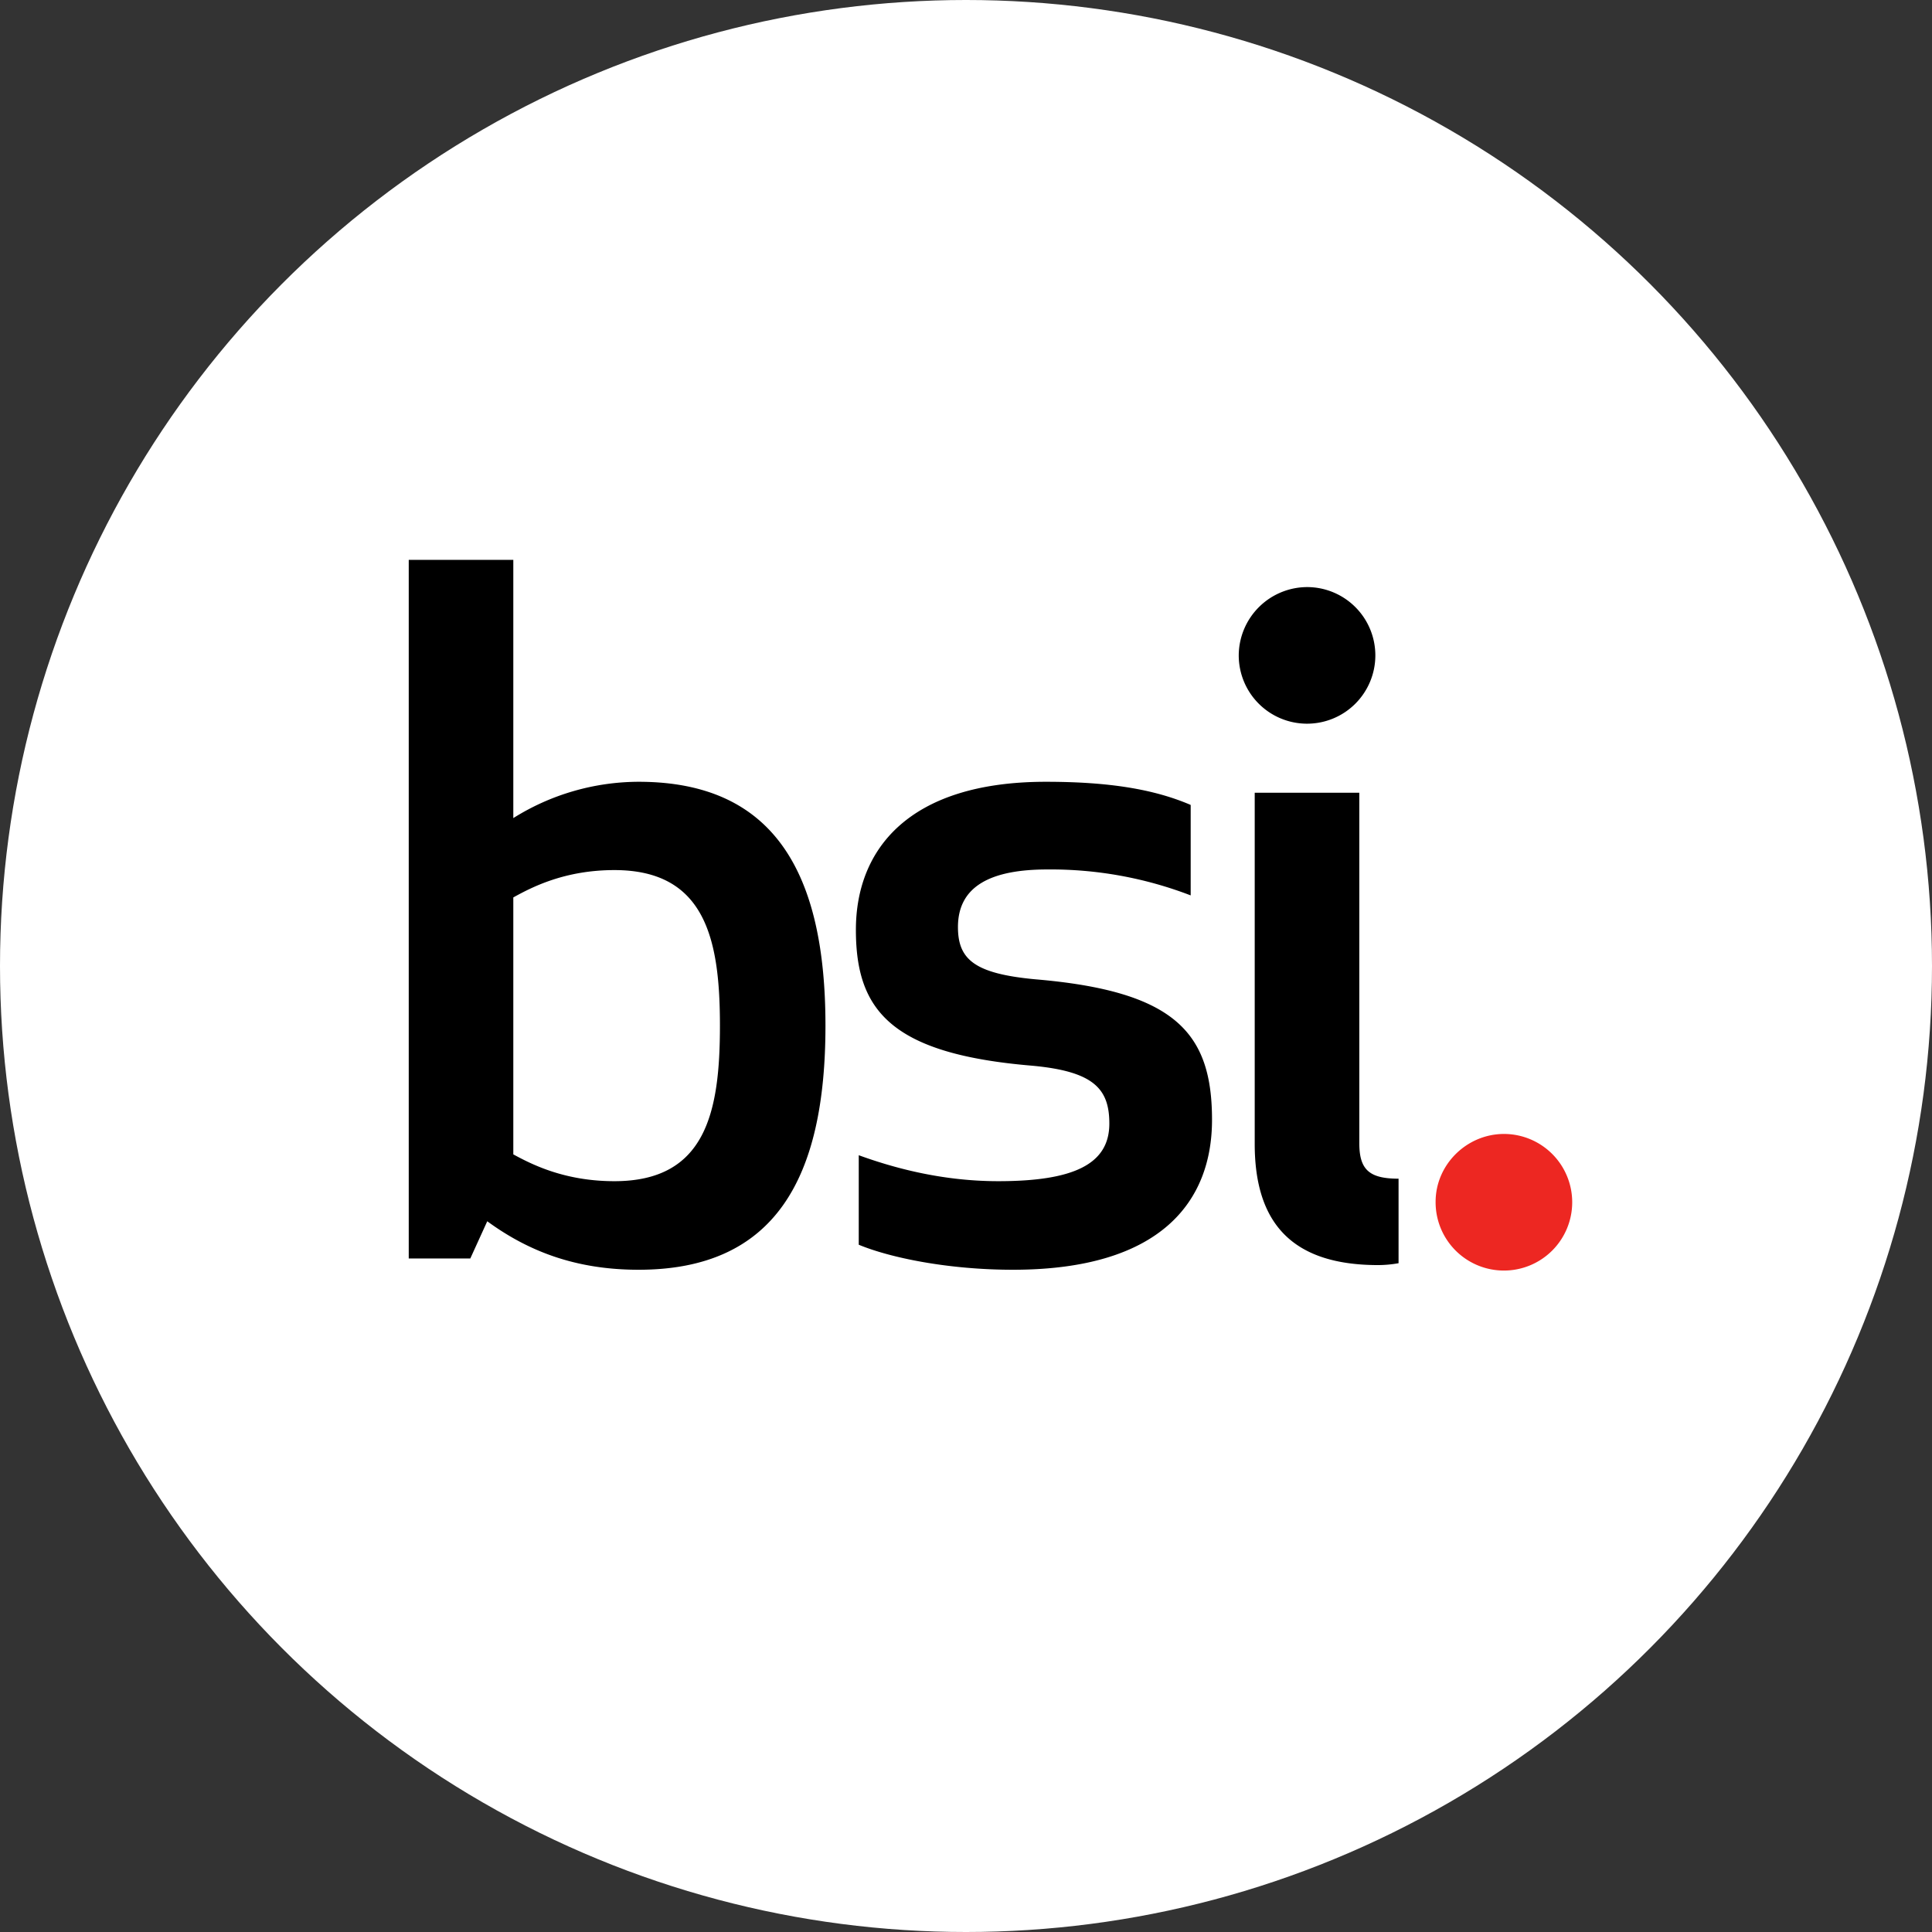 <svg xmlns="http://www.w3.org/2000/svg" viewBox="0 0 864.7 864.7"><rect x="0" y="0" width="864.7" height="864.7" fill="#333333" stroke="none"/><defs><style>.cls-1{fill:#fff;}.cls-2{fill:#ed2722;}</style></defs><g id="Layer_2" data-name="Layer 2"><g id="Layer_32" data-name="Layer 32"><circle class="cls-1" cx="432.35" cy="432.35" r="432.35"/><path d="M554.42,293.16h0a30.57,30.57,0,1,0,30.63-30.4A30.72,30.72,0,0,0,554.42,293.16Zm62.39,273.05h0a52.34,52.34,0,0,0,9.14-.84V527.54c-13.36,0-17.57-4.21-17.57-16V354.81H561.57V512C561.57,547.86,578.72,566.21,616.81,566.21ZM428.75,414.91h0c0-18.77,15.48-25.77,40.06-25.77a174.61,174.61,0,0,1,64.1,11.61V360.26c-16.3-7-36.41-10.36-64.79-10.36-61.57,0-85.05,30.4-85.05,66.26s15.48,55.48,78.71,60.8c28,2.53,34.72,10.52,34.72,25.93,0,18.35-16.3,25.77-49.74,25.77-26.44,0-48.49-6.58-62.41-11.62V557.1c14.2,5.88,40.19,11.2,69,11.2,67,0,89.11-31.24,89.11-67.1,0-38.8-16.3-57.57-79-62.89C436.21,435.79,428.75,429.47,428.75,414.91ZM275,389.42h0c40.9,0,47.22,31.37,47.22,69.62,0,38.8-6.32,69.62-47.22,69.62-22.2,0-36.83-7.42-45.26-12v-115C238.17,397,252.8,389.42,275,389.42Zm10.81-39.52h0a106,106,0,0,0-56.07,16.25V250.57h-46.8V563.26h27.55l7.59-16.66c18.4,13.45,39.63,21.7,67.73,21.7,61,0,83.64-40.76,83.64-109.26C369.45,391.1,346.82,349.9,285.81,349.9Z"/><path class="cls-2" d="M642.53,537.9h0a30.57,30.57,0,1,0,30.64-30.38C656.45,507.52,642.53,521.24,642.53,537.9Z"/></g></g></svg>